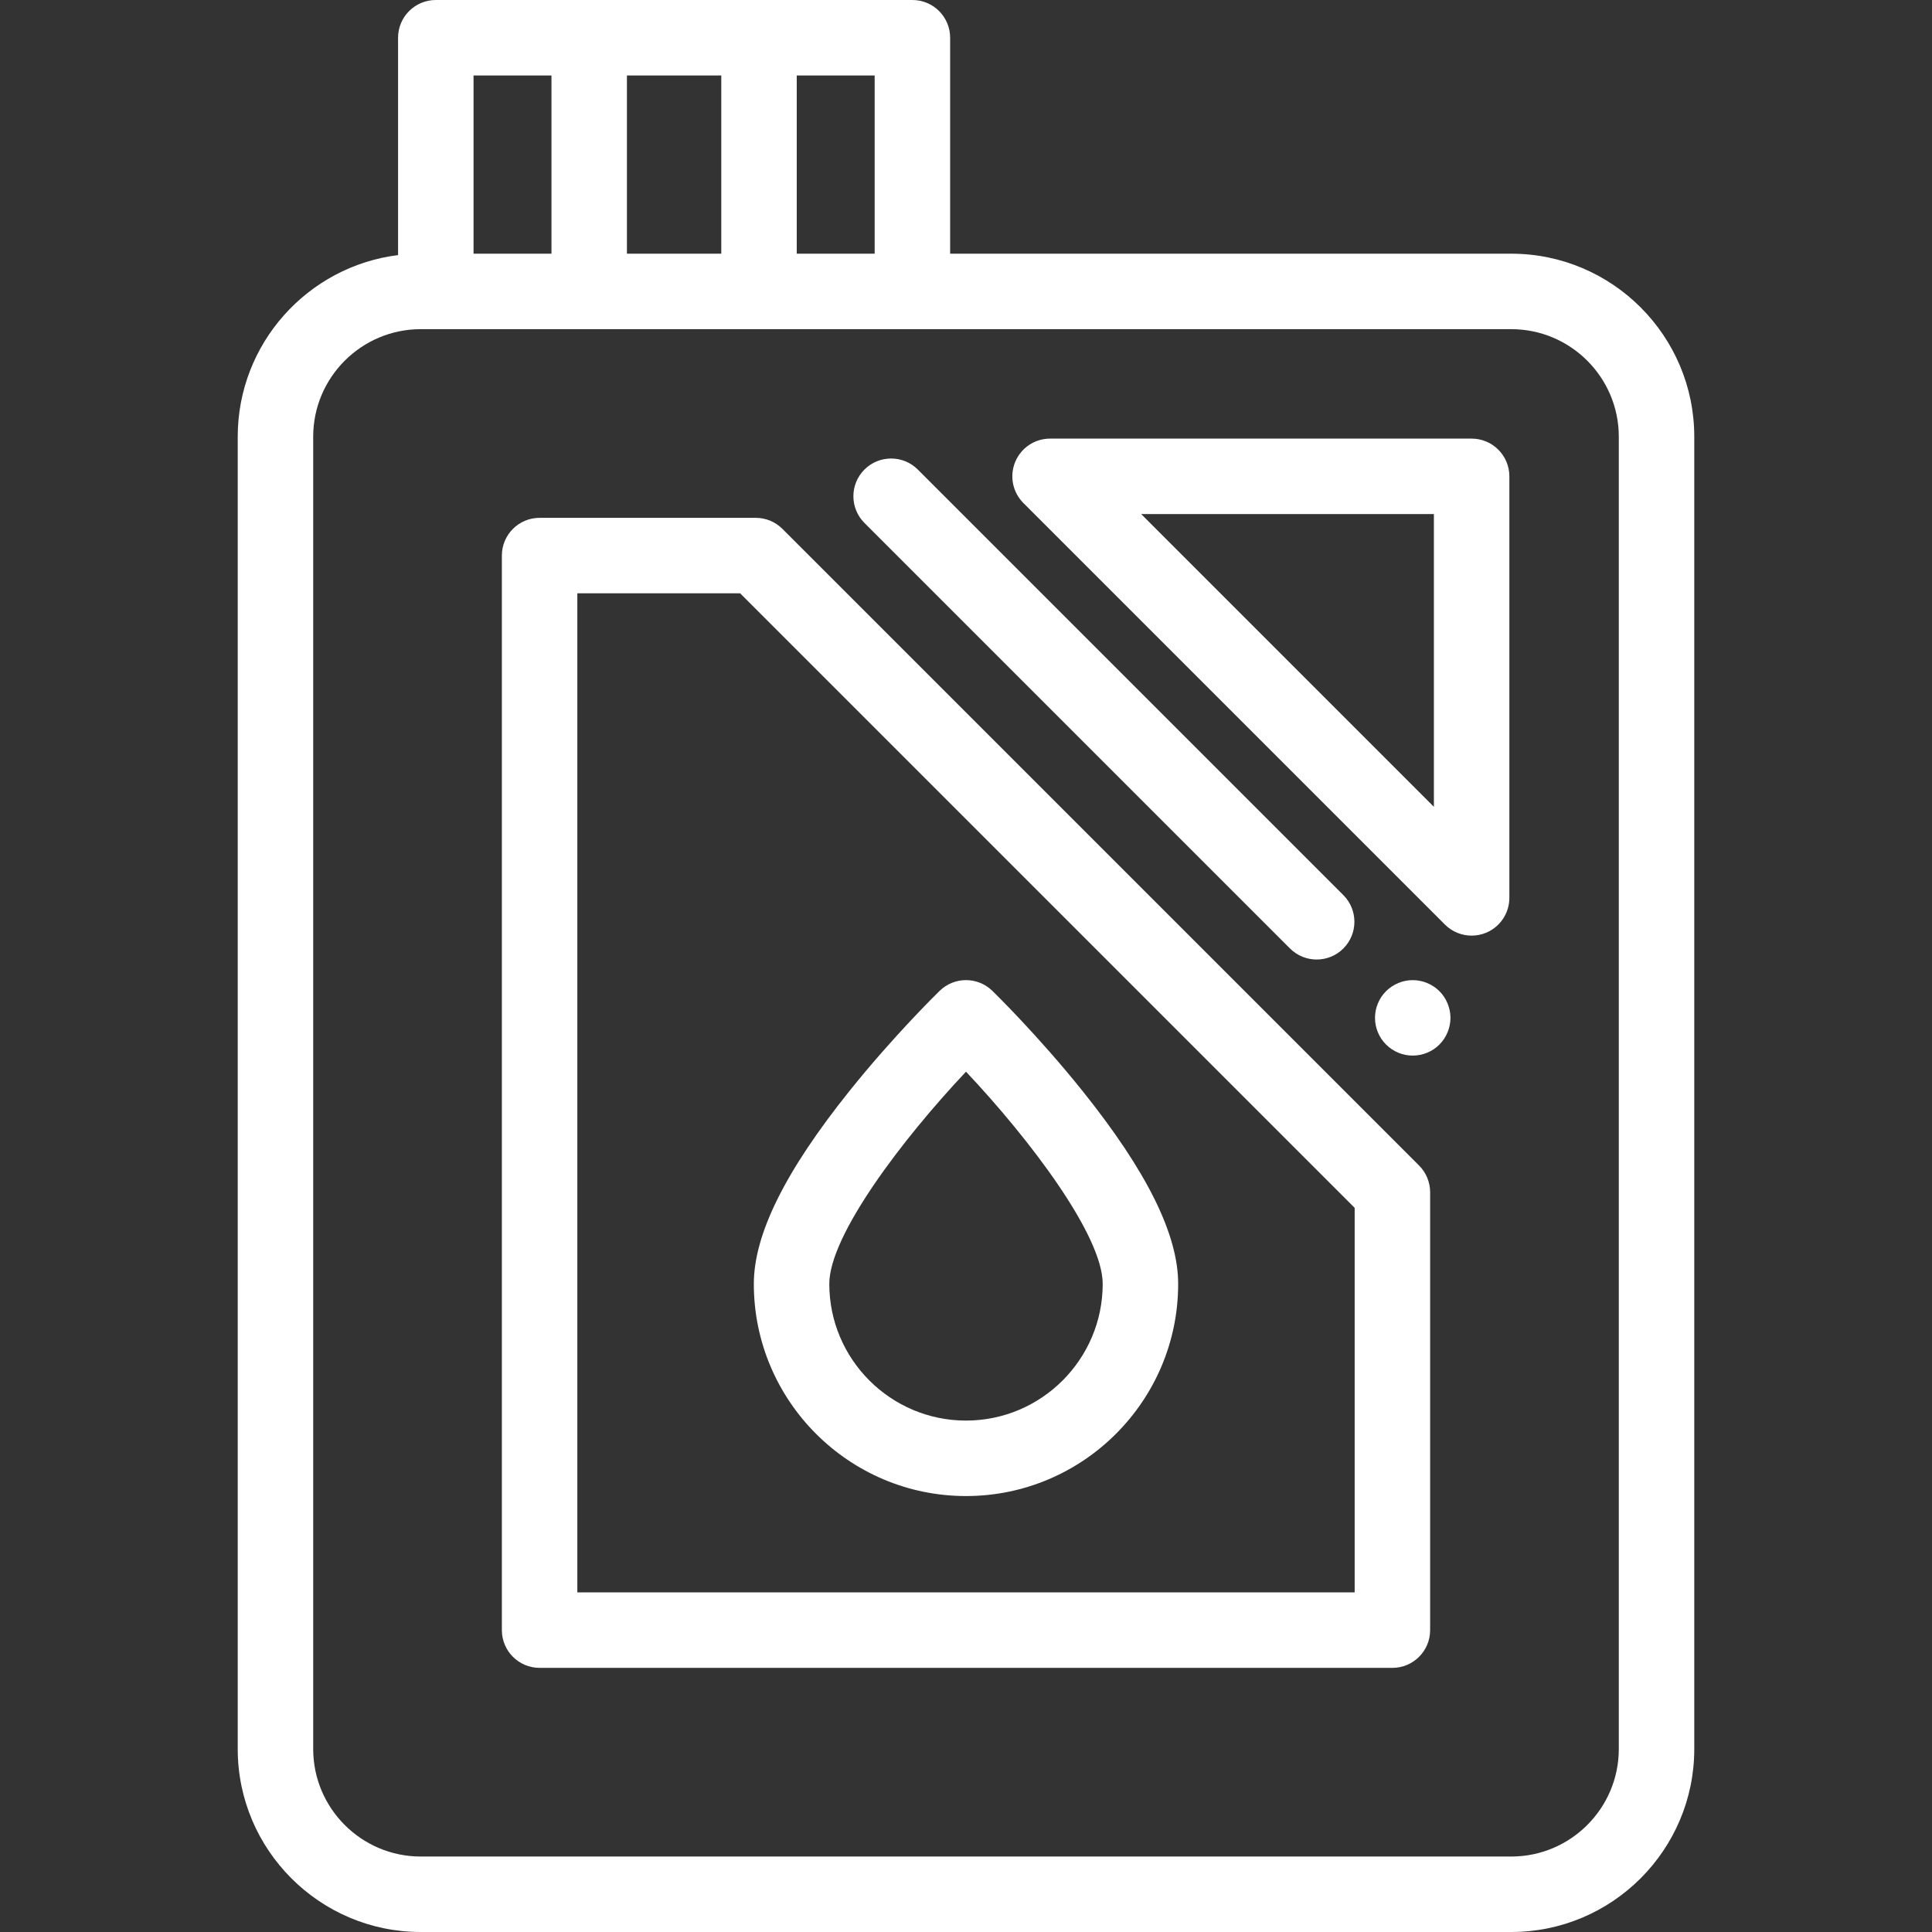 <?xml version="1.0"?>
<svg xmlns="http://www.w3.org/2000/svg" xmlns:xlink="http://www.w3.org/1999/xlink" xmlns:svgjs="http://svgjs.com/svgjs" version="1.1" width="64" height="64" x="0" y="0" viewBox="0 0 512 512" style="enable-background:new 0 0 512 512" xml:space="preserve" class=""><rect x="0" y="0" width="512" height="512" fill="#333333" stroke="none"/><g>
<g xmlns="http://www.w3.org/2000/svg">
	<g>
		<path d="M376.071,308.879L207.353,140.161c-1.875-1.875-4.419-2.929-7.071-2.929H143c-5.523,0-10,4.477-10,10V432    c0,5.523,4.477,10,10,10h226c5.523,0,10-4.477,10-10V315.95C379,313.298,377.946,310.754,376.071,308.879z M359,422H153V157.232    h43.14L359,320.092V422z" fill="#ffffff" data-original="#000000" style="" class=""/>
	</g>
</g>
<g xmlns="http://www.w3.org/2000/svg">
	<g>
		<path d="M384.19,267.79c-0.13-0.64-0.32-1.27-0.57-1.87c-0.25-0.61-0.56-1.19-0.92-1.73c-0.36-0.55-0.78-1.06-1.24-1.52    c-0.46-0.46-0.97-0.88-1.52-1.24c-0.54-0.36-1.12-0.67-1.73-0.92c-0.6-0.25-1.23-0.45-1.87-0.57c-1.29-0.26-2.62-0.26-3.91,0    c-0.63,0.12-1.26,0.32-1.87,0.57c-0.6,0.25-1.18,0.56-1.72,0.92c-0.55,0.36-1.06,0.78-1.52,1.24c-0.46,0.46-0.88,0.97-1.25,1.52    c-0.36,0.54-0.67,1.12-0.92,1.73c-0.25,0.6-0.44,1.23-0.57,1.87s-0.19,1.3-0.19,1.95s0.06,1.31,0.19,1.95s0.32,1.27,0.57,1.87    c0.25,0.61,0.56,1.19,0.92,1.73c0.37,0.55,0.79,1.059,1.25,1.52c0.46,0.46,0.97,0.88,1.52,1.25c0.54,0.36,1.12,0.66,1.72,0.92    c0.61,0.25,1.24,0.44,1.87,0.57c0.65,0.13,1.31,0.19,1.96,0.19c0.65,0,1.31-0.06,1.95-0.19s1.27-0.32,1.87-0.57    c0.61-0.26,1.19-0.56,1.73-0.92c0.55-0.37,1.06-0.79,1.52-1.25c0.46-0.46,0.88-0.97,1.24-1.52c0.36-0.54,0.67-1.12,0.92-1.73    c0.25-0.6,0.44-1.23,0.57-1.87s0.2-1.3,0.2-1.95S384.32,268.43,384.19,267.79z" fill="#ffffff" data-original="#000000" style="" class=""/>
	</g>
</g>
<g xmlns="http://www.w3.org/2000/svg">
	<g>
		<path d="M356.003,237.212L243.229,124.438c-3.906-3.904-10.238-3.904-14.143,0c-3.905,3.906-3.905,10.238,0,14.143    l112.775,112.774c1.952,1.952,4.512,2.929,7.071,2.929c2.559,0,5.118-0.977,7.071-2.929    C359.908,247.449,359.908,241.117,356.003,237.212z" fill="#ffffff" data-original="#000000" style="" class=""/>
	</g>
</g>
<g xmlns="http://www.w3.org/2000/svg">
	<g>
		<path d="M286.919,289.166c-11.809-14.749-23.456-26.117-23.946-26.594c-3.883-3.776-10.065-3.776-13.946,0    c-0.49,0.477-12.138,11.846-23.947,26.594c-17.03,21.269-25.308,37.976-25.308,51.075c0,31.004,25.224,56.227,56.228,56.227    c31.004,0,56.227-25.223,56.227-56.228C312.227,327.141,303.948,310.435,286.919,289.166z M256,376.468    c-19.977,0-36.228-16.251-36.228-36.227c0-12.841,19.369-38.358,36.228-56.233c16.86,17.877,36.227,43.391,36.227,56.233    C292.227,360.217,275.976,376.468,256,376.468z" fill="#ffffff" data-original="#000000" style="" class=""/>
	</g>
</g>
<g xmlns="http://www.w3.org/2000/svg">
	<g>
		<path d="M400.5,67.232H251.795V10c0-5.523-4.477-10-10-10H115.493c-5.523,0-10,4.477-10,10v57.603    C81.574,70.571,63,91.023,63,115.732V463.5c0,26.743,21.757,48.5,48.5,48.5h289c26.743,0,48.5-21.757,48.5-48.5V115.732    C449,88.989,427.243,67.232,400.5,67.232z M211.144,20h20.651v47.232h-20.651V20z M166.144,20h25v47.232h-25V20z M125.493,20    h20.651v47.232h-20.651V20z M429,463.5c0,15.715-12.785,28.5-28.5,28.5h-289C95.785,492,83,479.215,83,463.5V115.732    c0-15.715,12.785-28.5,28.5-28.5h289c15.715,0,28.5,12.785,28.5,28.5V463.5z" fill="#ffffff" data-original="#000000" style="" class=""/>
	</g>
</g>
<g xmlns="http://www.w3.org/2000/svg">
	<g>
		<path d="M389.997,116.235H278.28c-4.044,0-7.691,2.437-9.239,6.173c-1.548,3.736-0.692,8.038,2.168,10.898l111.716,111.717    c1.914,1.913,4.471,2.929,7.074,2.929c1.288,0,2.587-0.249,3.824-0.762c3.737-1.548,6.173-5.194,6.173-9.239V126.235    C399.997,120.712,395.52,116.235,389.997,116.235z M379.997,213.81l-77.574-77.575h77.574V213.81z" fill="#ffffff" data-original="#000000" style="" class=""/>
	</g>
</g>
<g xmlns="http://www.w3.org/2000/svg">
</g>
<g xmlns="http://www.w3.org/2000/svg">
</g>
<g xmlns="http://www.w3.org/2000/svg">
</g>
<g xmlns="http://www.w3.org/2000/svg">
</g>
<g xmlns="http://www.w3.org/2000/svg">
</g>
<g xmlns="http://www.w3.org/2000/svg">
</g>
<g xmlns="http://www.w3.org/2000/svg">
</g>
<g xmlns="http://www.w3.org/2000/svg">
</g>
<g xmlns="http://www.w3.org/2000/svg">
</g>
<g xmlns="http://www.w3.org/2000/svg">
</g>
<g xmlns="http://www.w3.org/2000/svg">
</g>
<g xmlns="http://www.w3.org/2000/svg">
</g>
<g xmlns="http://www.w3.org/2000/svg">
</g>
<g xmlns="http://www.w3.org/2000/svg">
</g>
<g xmlns="http://www.w3.org/2000/svg">
</g>
</g></svg>
